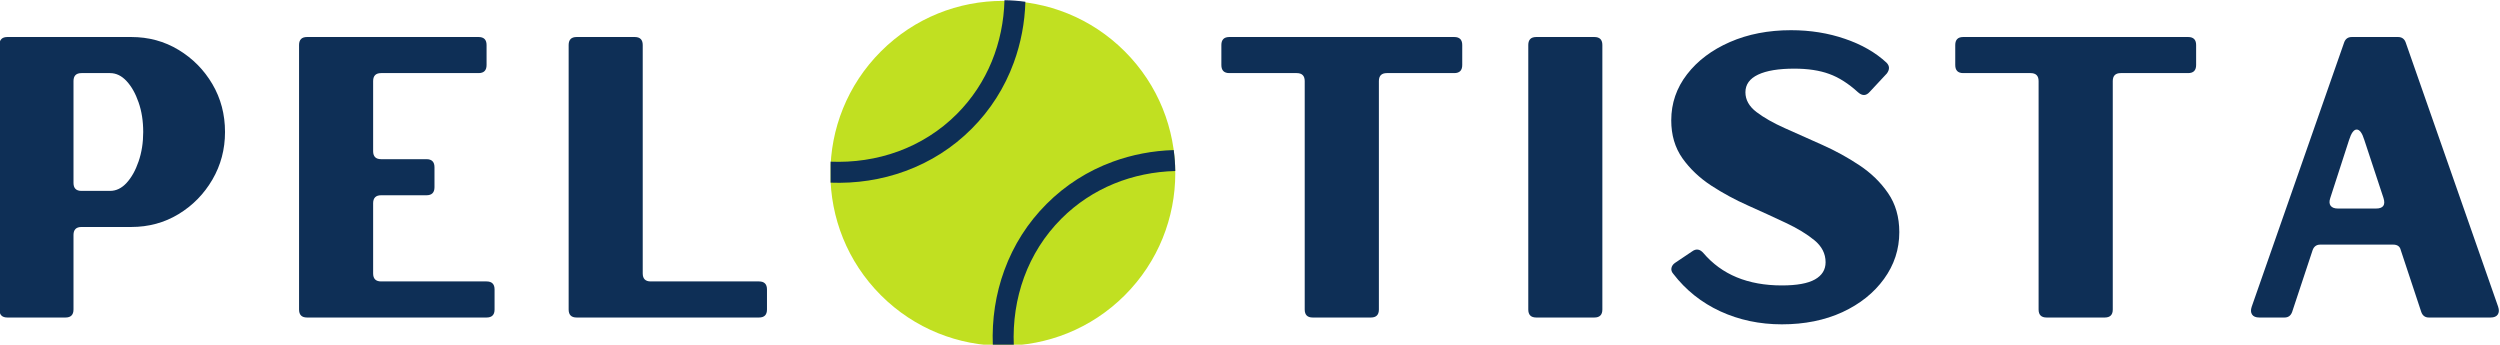 <?xml version="1.0" encoding="UTF-8"?>
<svg width="573" height="79" viewBox="0 0 573 79" xmlns="http://www.w3.org/2000/svg">
    <g id="g1">
        <g id="g2">
            <g id="g3">
                <path id="path1" fill="#0e2f56" stroke="none" d="M -0.134 70.941 L -0.134 10.316 C -0.134 9.098 0.476 8.483 1.699 8.483 L 30.074 8.483 C 34.059 8.483 37.668 9.462 40.908 11.421 C 44.158 13.379 46.746 15.999 48.679 19.275 C 50.606 22.556 51.574 26.212 51.574 30.254 C 51.574 34.228 50.606 37.868 48.679 41.171 C 46.746 44.478 44.158 47.118 40.908 49.087 C 37.668 51.046 34.059 52.025 30.074 52.025 L 18.679 52.025 C 17.455 52.025 16.845 52.639 16.845 53.858 L 16.845 70.941 C 16.845 72.165 16.231 72.775 15.012 72.775 L 1.699 72.775 C 0.476 72.775 -0.134 72.165 -0.134 70.941 Z M 16.845 18.587 L 16.845 41.921 C 16.845 43.144 17.455 43.754 18.679 43.754 L 25.22 43.754 C 26.621 43.754 27.887 43.144 29.012 41.921 C 30.147 40.686 31.064 39.046 31.762 37.004 C 32.47 34.952 32.824 32.702 32.824 30.254 C 32.824 27.743 32.47 25.478 31.762 23.462 C 31.064 21.436 30.147 19.811 29.012 18.587 C 27.887 17.368 26.621 16.754 25.22 16.754 L 18.679 16.754 C 17.455 16.754 16.845 17.368 16.845 18.587 Z M 16.845 18.587"/>
            </g>
        </g>
    </g>
    <g id="g4">
        <g id="g5">
            <g id="g6">
                <path id="path2" fill="#0e2f56" stroke="none" d="M 97.751 44.754 L 87.355 44.754 C 86.131 44.754 85.522 45.368 85.522 46.587 L 85.522 62.671 C 85.522 63.894 86.131 64.504 87.355 64.504 L 111.522 64.504 C 112.741 64.504 113.355 65.118 113.355 66.337 L 113.355 70.941 C 113.355 72.165 112.741 72.775 111.522 72.775 L 70.376 72.775 C 69.152 72.775 68.543 72.165 68.543 70.941 L 68.543 10.316 C 68.543 9.098 69.152 8.483 70.376 8.483 L 109.689 8.483 C 110.907 8.483 111.522 9.098 111.522 10.316 L 111.522 14.9 C 111.522 16.139 110.907 16.754 109.689 16.754 L 87.355 16.754 C 86.131 16.754 85.522 17.368 85.522 18.587 L 85.522 34.65 C 85.522 35.874 86.131 36.483 87.355 36.483 L 97.751 36.483 C 98.97 36.483 99.584 37.103 99.584 38.337 L 99.584 42.921 C 99.584 44.144 98.97 44.754 97.751 44.754 Z M 97.751 44.754"/>
            </g>
        </g>
    </g>
    <g id="g7">
        <g id="g8">
            <g id="g9">
                <path id="path3" fill="#0e2f56" stroke="none" d="M 132.167 8.483 L 145.48 8.483 C 146.699 8.483 147.313 9.098 147.313 10.316 L 147.313 62.671 C 147.313 63.894 147.923 64.504 149.147 64.504 L 173.959 64.504 C 175.178 64.504 175.792 65.118 175.792 66.337 L 175.792 70.941 C 175.792 72.165 175.178 72.775 173.959 72.775 L 132.167 72.775 C 130.943 72.775 130.334 72.165 130.334 70.941 L 130.334 10.316 C 130.334 9.098 130.943 8.483 132.167 8.483 Z M 132.167 8.483"/>
            </g>
        </g>
    </g>
    <clipPath id="clipPath1">
        <path d="M 190.375 0.167 L 269.375 0.167 L 269.375 79.047 L 190.375 79.047 Z M 190.375 0.167"/>
    </clipPath>
    <g id="g10" clip-path="url(#clipPath1)">
        <path id="path4" fill="#c1e021" fill-rule="evenodd" stroke="none" d="M 257.797 67.677 C 242.365 83.109 217.339 83.109 201.906 67.677 C 186.469 52.24 186.469 27.214 201.906 11.781 C 217.339 -3.656 242.365 -3.656 257.797 11.781 C 273.234 27.214 273.234 52.24 257.797 67.677"/>
    </g>
    <clipPath id="clipPath2">
        <path d="M 227.458 34.333 L 269.375 34.333 L 269.375 79.047 L 227.458 79.047 Z M 227.458 34.333"/>
    </clipPath>
    <g id="g11" clip-path="url(#clipPath2)">
        <path id="path5" fill="#0e2f56" stroke="none" d="M 232.365 79.172 C 231.896 68.427 235.49 57.906 243.266 50.125 C 250.333 43.057 259.667 39.448 269.37 39.198 C 269.349 37.594 269.229 35.99 269.016 34.396 C 264.188 34.542 259.505 35.432 255.062 37.057 C 249.302 39.167 244.193 42.427 239.88 46.74 C 235.568 51.052 232.312 56.156 230.203 61.922 C 228.203 67.375 227.318 73.177 227.557 79.182 C 229.156 79.276 230.766 79.271 232.365 79.172"/>
    </g>
    <clipPath id="clipPath3">
        <path d="M 190.375 0.047 L 235.12 0.047 L 235.12 41.969 L 190.375 41.969 Z M 190.375 0.047"/>
    </clipPath>
    <g id="g12" clip-path="url(#clipPath3)">
        <path id="path6" fill="#0e2f56" stroke="none" d="M 190.25 37.052 C 200.99 37.521 211.516 33.927 219.292 26.151 C 226.359 19.083 229.974 9.75 230.224 0.047 C 231.828 0.068 233.427 0.188 235.021 0.406 C 234.875 5.234 233.984 9.911 232.359 14.354 C 230.25 20.115 226.995 25.224 222.682 29.536 C 218.37 33.849 213.26 37.104 207.495 39.214 C 202.047 41.214 196.24 42.099 190.234 41.865 C 190.141 40.26 190.146 38.656 190.25 37.052"/>
    </g>
    <g id="g13">
        <g id="g14">
            <g id="g15">
                <path id="path7" fill="#0e2f56" stroke="none" d="M 297.208 16.754 L 281.77 16.754 C 280.546 16.754 279.937 16.139 279.937 14.9 L 279.937 10.316 C 279.937 9.098 280.546 8.483 281.77 8.483 L 333.312 8.483 C 334.531 8.483 335.145 9.098 335.145 10.316 L 335.145 14.9 C 335.145 16.139 334.531 16.754 333.312 16.754 L 317.874 16.754 C 316.65 16.754 316.041 17.368 316.041 18.587 L 316.041 70.941 C 316.041 72.165 315.426 72.775 314.208 72.775 L 300.874 72.775 C 299.65 72.775 299.041 72.165 299.041 70.941 L 299.041 18.587 C 299.041 17.368 298.426 16.754 297.208 16.754 Z M 297.208 16.754"/>
            </g>
        </g>
    </g>
    <g id="g16">
        <g id="g17">
            <g id="g18">
                <path id="path8" fill="#0e2f56" stroke="none" d="M 367.261 10.316 L 367.261 70.941 C 367.261 72.165 366.647 72.775 365.428 72.775 L 352.115 72.775 C 350.891 72.775 350.282 72.165 350.282 70.941 L 350.282 10.316 C 350.282 9.098 350.891 8.483 352.115 8.483 L 365.428 8.483 C 366.647 8.483 367.261 9.098 367.261 10.316 Z M 367.261 10.316"/>
            </g>
        </g>
    </g>
    <g id="g19">
        <g id="g20">
            <g id="g21">
                <path id="path9" fill="#0e2f56" stroke="none" d="M 400.05 21.15 C 400.05 22.874 400.889 24.379 402.571 25.671 C 404.248 26.952 406.425 28.186 409.092 29.379 C 411.759 30.577 414.602 31.848 417.634 33.191 C 420.66 34.54 423.509 36.103 426.175 37.879 C 428.842 39.644 431.029 41.769 432.738 44.254 C 434.456 46.743 435.321 49.728 435.321 53.212 C 435.321 57.129 434.154 60.702 431.821 63.921 C 429.498 67.129 426.321 69.671 422.279 71.546 C 418.238 73.405 413.613 74.337 408.404 74.337 C 403.321 74.337 398.618 73.342 394.3 71.358 C 389.977 69.358 386.384 66.493 383.509 62.754 C 383.144 62.337 383.009 61.9 383.092 61.441 C 383.186 60.973 383.451 60.582 383.884 60.275 L 387.821 57.629 C 388.738 56.952 389.597 57.066 390.404 57.983 C 394.623 62.941 400.623 65.421 408.404 65.421 C 411.831 65.421 414.363 64.962 415.988 64.046 C 417.613 63.129 418.425 61.816 418.425 60.108 C 418.425 58.139 417.561 56.452 415.842 55.046 C 414.134 53.644 411.946 52.316 409.279 51.066 C 406.613 49.806 403.764 48.499 400.738 47.15 C 397.706 45.806 394.863 44.264 392.196 42.525 C 389.529 40.775 387.331 38.691 385.613 36.275 C 383.904 33.848 383.05 30.952 383.05 27.587 C 383.05 23.671 384.259 20.15 386.675 17.025 C 389.092 13.9 392.368 11.436 396.509 9.629 C 400.644 7.827 405.311 6.921 410.509 6.921 C 414.925 6.921 419.04 7.582 422.863 8.9 C 426.696 10.207 429.868 12.025 432.384 14.358 C 433.118 15.098 433.144 15.921 432.467 16.837 L 428.529 21.066 C 427.722 21.983 426.831 22.014 425.863 21.15 C 423.654 19.139 421.446 17.733 419.238 16.941 C 417.04 16.139 414.384 15.733 411.259 15.733 C 407.644 15.733 404.873 16.191 402.946 17.108 C 401.014 18.025 400.05 19.374 400.05 21.15 Z M 400.05 21.15"/>
            </g>
        </g>
    </g>
    <g id="g22">
        <g id="g23">
            <g id="g24">
                <path id="path10" fill="#0e2f56" stroke="none" d="M 465.414 16.754 L 449.977 16.754 C 448.753 16.754 448.143 16.139 448.143 14.9 L 448.143 10.316 C 448.143 9.098 448.753 8.483 449.977 8.483 L 501.518 8.483 C 502.737 8.483 503.352 9.098 503.352 10.316 L 503.352 14.9 C 503.352 16.139 502.737 16.754 501.518 16.754 L 486.081 16.754 C 484.857 16.754 484.247 17.368 484.247 18.587 L 484.247 70.941 C 484.247 72.165 483.633 72.775 482.414 72.775 L 469.081 72.775 C 467.857 72.775 467.247 72.165 467.247 70.941 L 467.247 18.587 C 467.247 17.368 466.633 16.754 465.414 16.754 Z M 465.414 16.754"/>
            </g>
        </g>
    </g>
    <g id="g25">
        <g id="g26">
            <g id="g27">
                <path id="path11" fill="#0e2f56" stroke="none" d="M 523.613 72.775 L 517.843 72.775 C 517.035 72.775 516.478 72.546 516.176 72.087 C 515.869 71.629 515.843 71.035 516.093 70.296 L 537.301 9.671 C 537.603 8.879 538.186 8.483 539.051 8.483 L 549.613 8.483 C 550.473 8.483 551.056 8.879 551.363 9.671 L 572.572 70.296 C 572.822 71.035 572.79 71.629 572.488 72.087 C 572.181 72.546 571.634 72.775 570.843 72.775 L 556.697 72.775 C 555.832 72.775 555.249 72.348 554.947 71.483 L 550.259 57.337 C 550.077 56.493 549.494 56.066 548.509 56.066 L 531.801 56.066 C 530.936 56.066 530.353 56.493 530.051 57.337 L 525.363 71.483 C 525.056 72.348 524.473 72.775 523.613 72.775 Z M 546.301 45.4 L 541.905 32.087 C 541.415 30.493 540.832 29.691 540.155 29.691 C 539.488 29.691 538.905 30.493 538.405 32.087 L 534.093 45.4 C 533.843 46.139 533.869 46.723 534.176 47.15 C 534.494 47.582 535.051 47.796 535.843 47.796 L 544.572 47.796 C 546.223 47.796 546.801 46.999 546.301 45.4 Z M 546.301 45.4"/>
            </g>
        </g>
    </g>
</svg>
